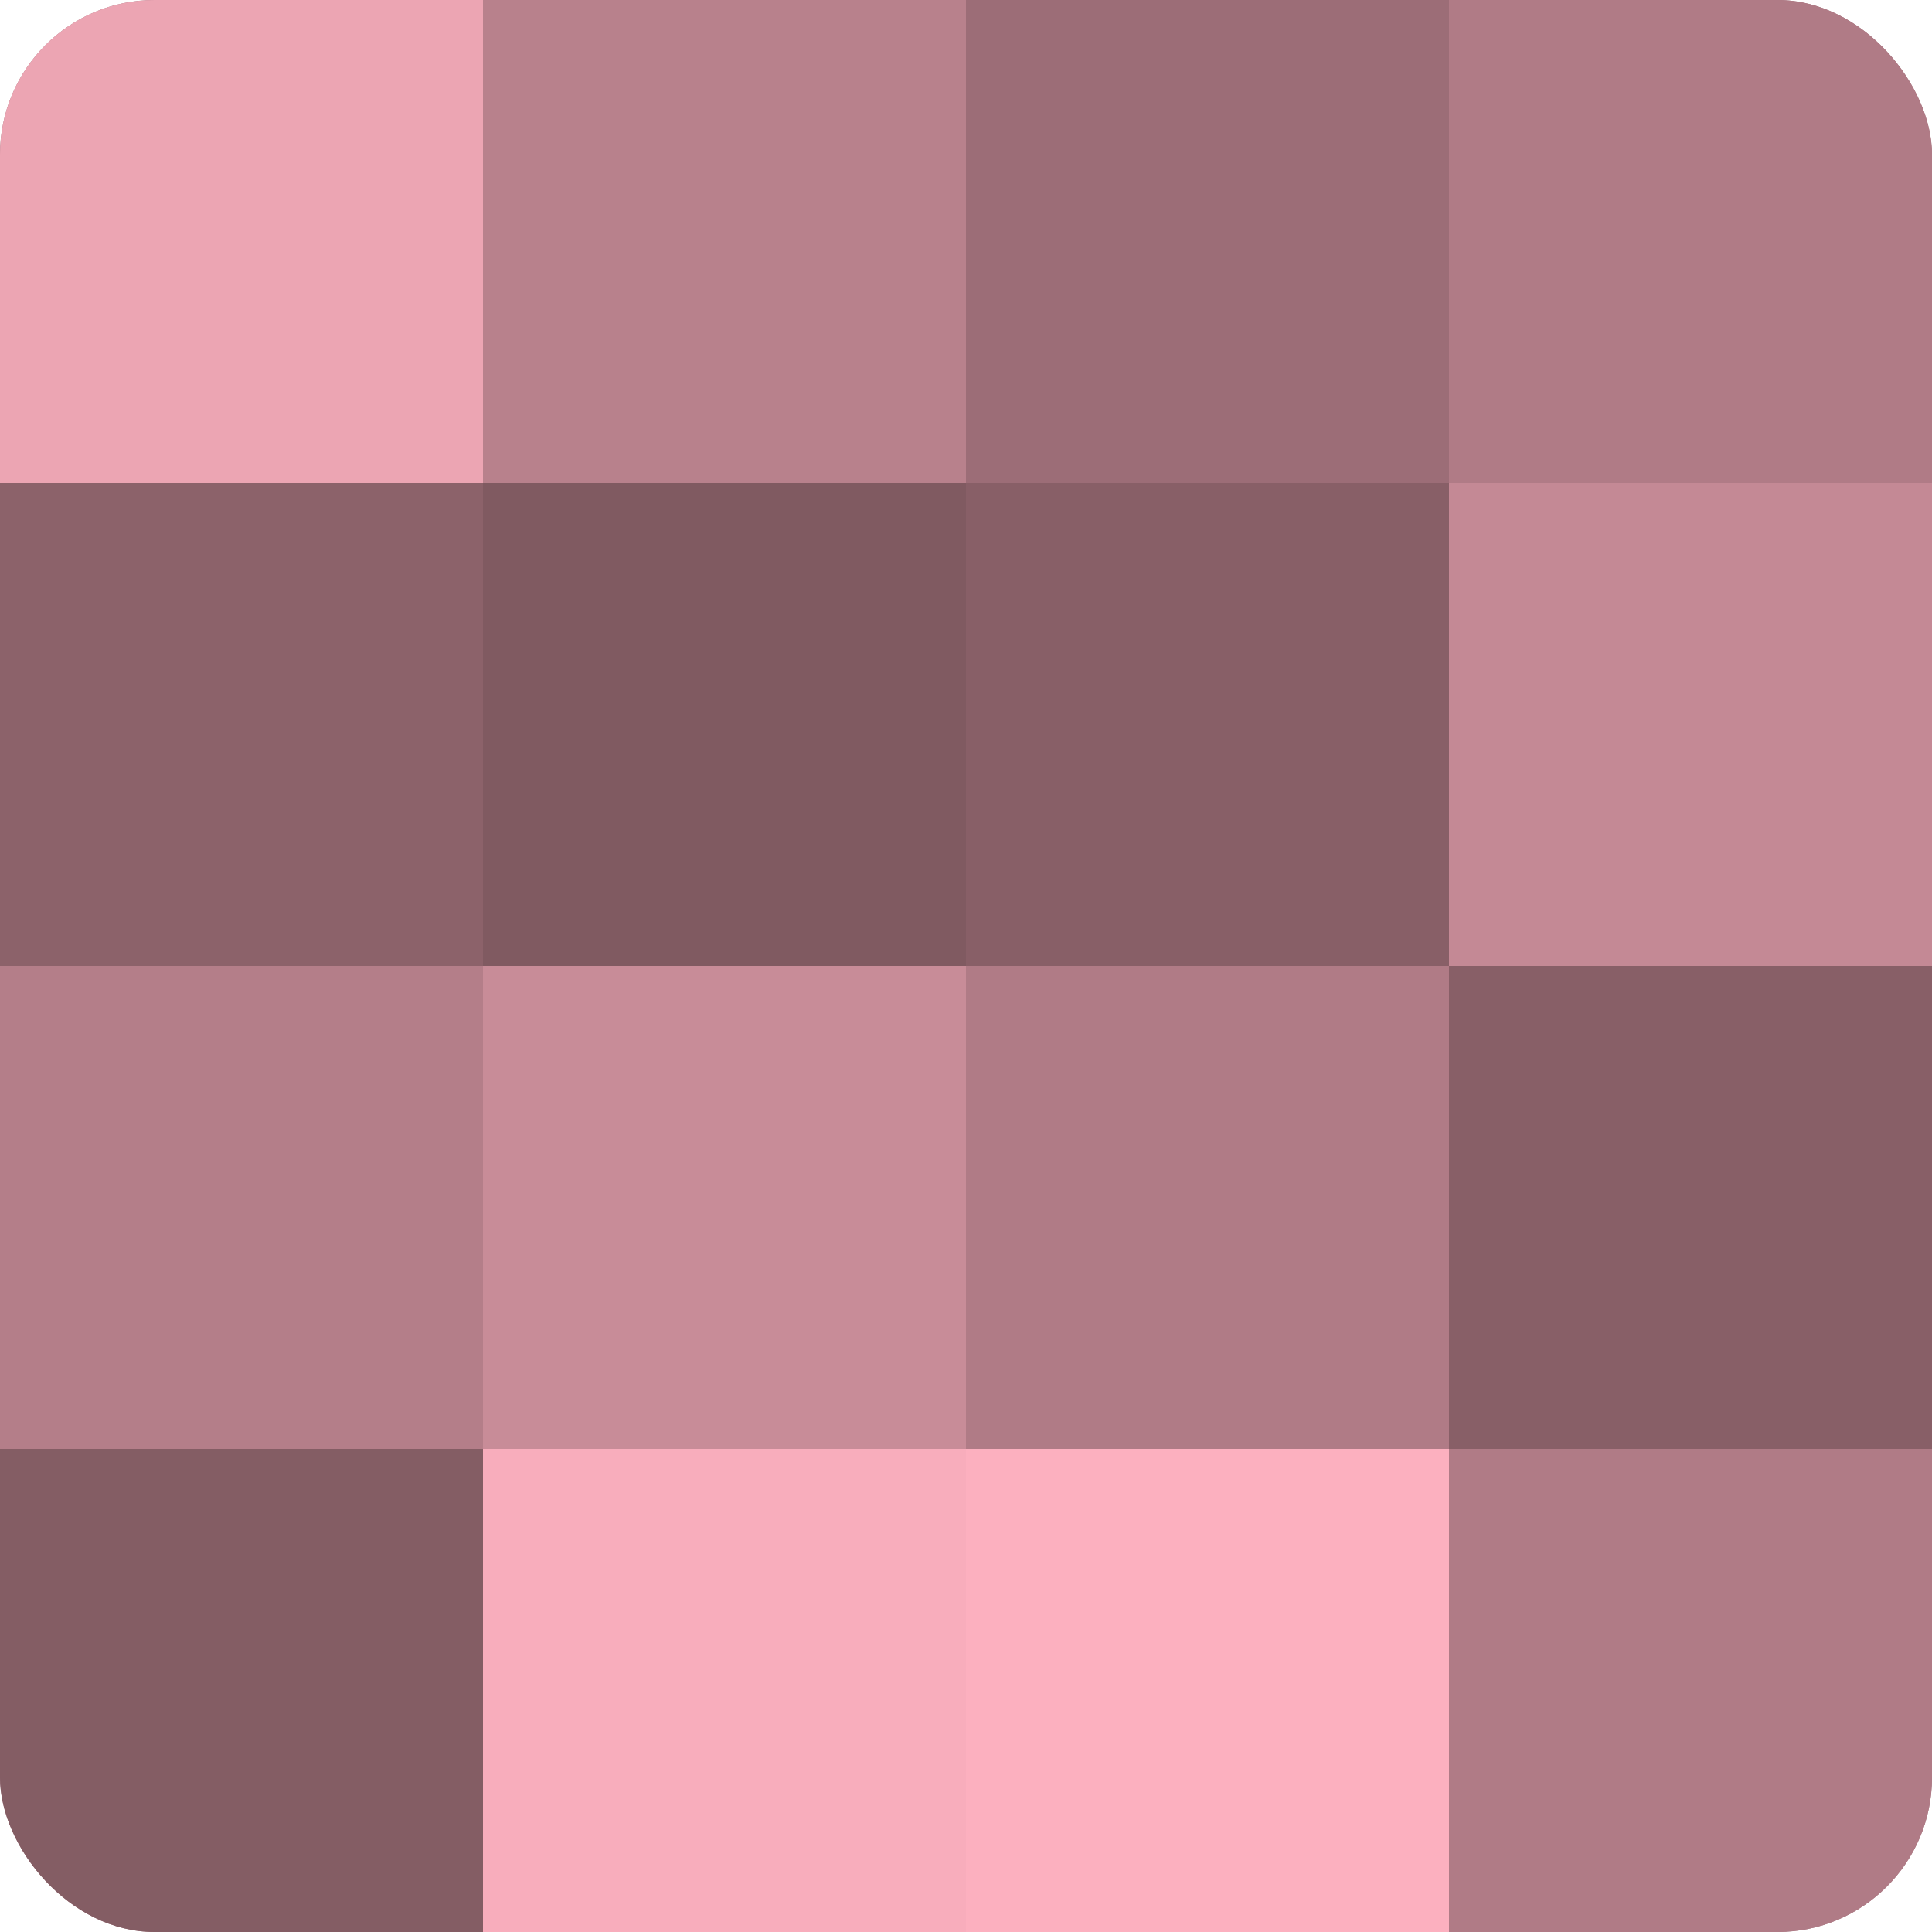 <?xml version="1.0" encoding="UTF-8"?>
<svg xmlns="http://www.w3.org/2000/svg" width="60" height="60" viewBox="0 0 100 100" preserveAspectRatio="xMidYMid meet"><defs><clipPath id="c" width="100" height="100"><rect width="100" height="100" rx="8" ry="8"/></clipPath></defs><g clip-path="url(#c)"><rect width="100" height="100" fill="#a0707a"/><rect width="25" height="25" fill="#eca5b3"/><rect y="25" width="25" height="25" fill="#8c626a"/><rect y="50" width="25" height="25" fill="#b47e89"/><rect y="75" width="25" height="25" fill="#845d64"/><rect x="25" width="25" height="25" fill="#b8818c"/><rect x="25" y="25" width="25" height="25" fill="#805a61"/><rect x="25" y="50" width="25" height="25" fill="#c88c98"/><rect x="25" y="75" width="25" height="25" fill="#f8adbc"/><rect x="50" width="25" height="25" fill="#9c6d77"/><rect x="50" y="25" width="25" height="25" fill="#885f67"/><rect x="50" y="50" width="25" height="25" fill="#b07b86"/><rect x="50" y="75" width="25" height="25" fill="#fcb0bf"/><rect x="75" width="25" height="25" fill="#b07b86"/><rect x="75" y="25" width="25" height="25" fill="#c48995"/><rect x="75" y="50" width="25" height="25" fill="#885f67"/><rect x="75" y="75" width="25" height="25" fill="#b07b86"/></g></svg>
